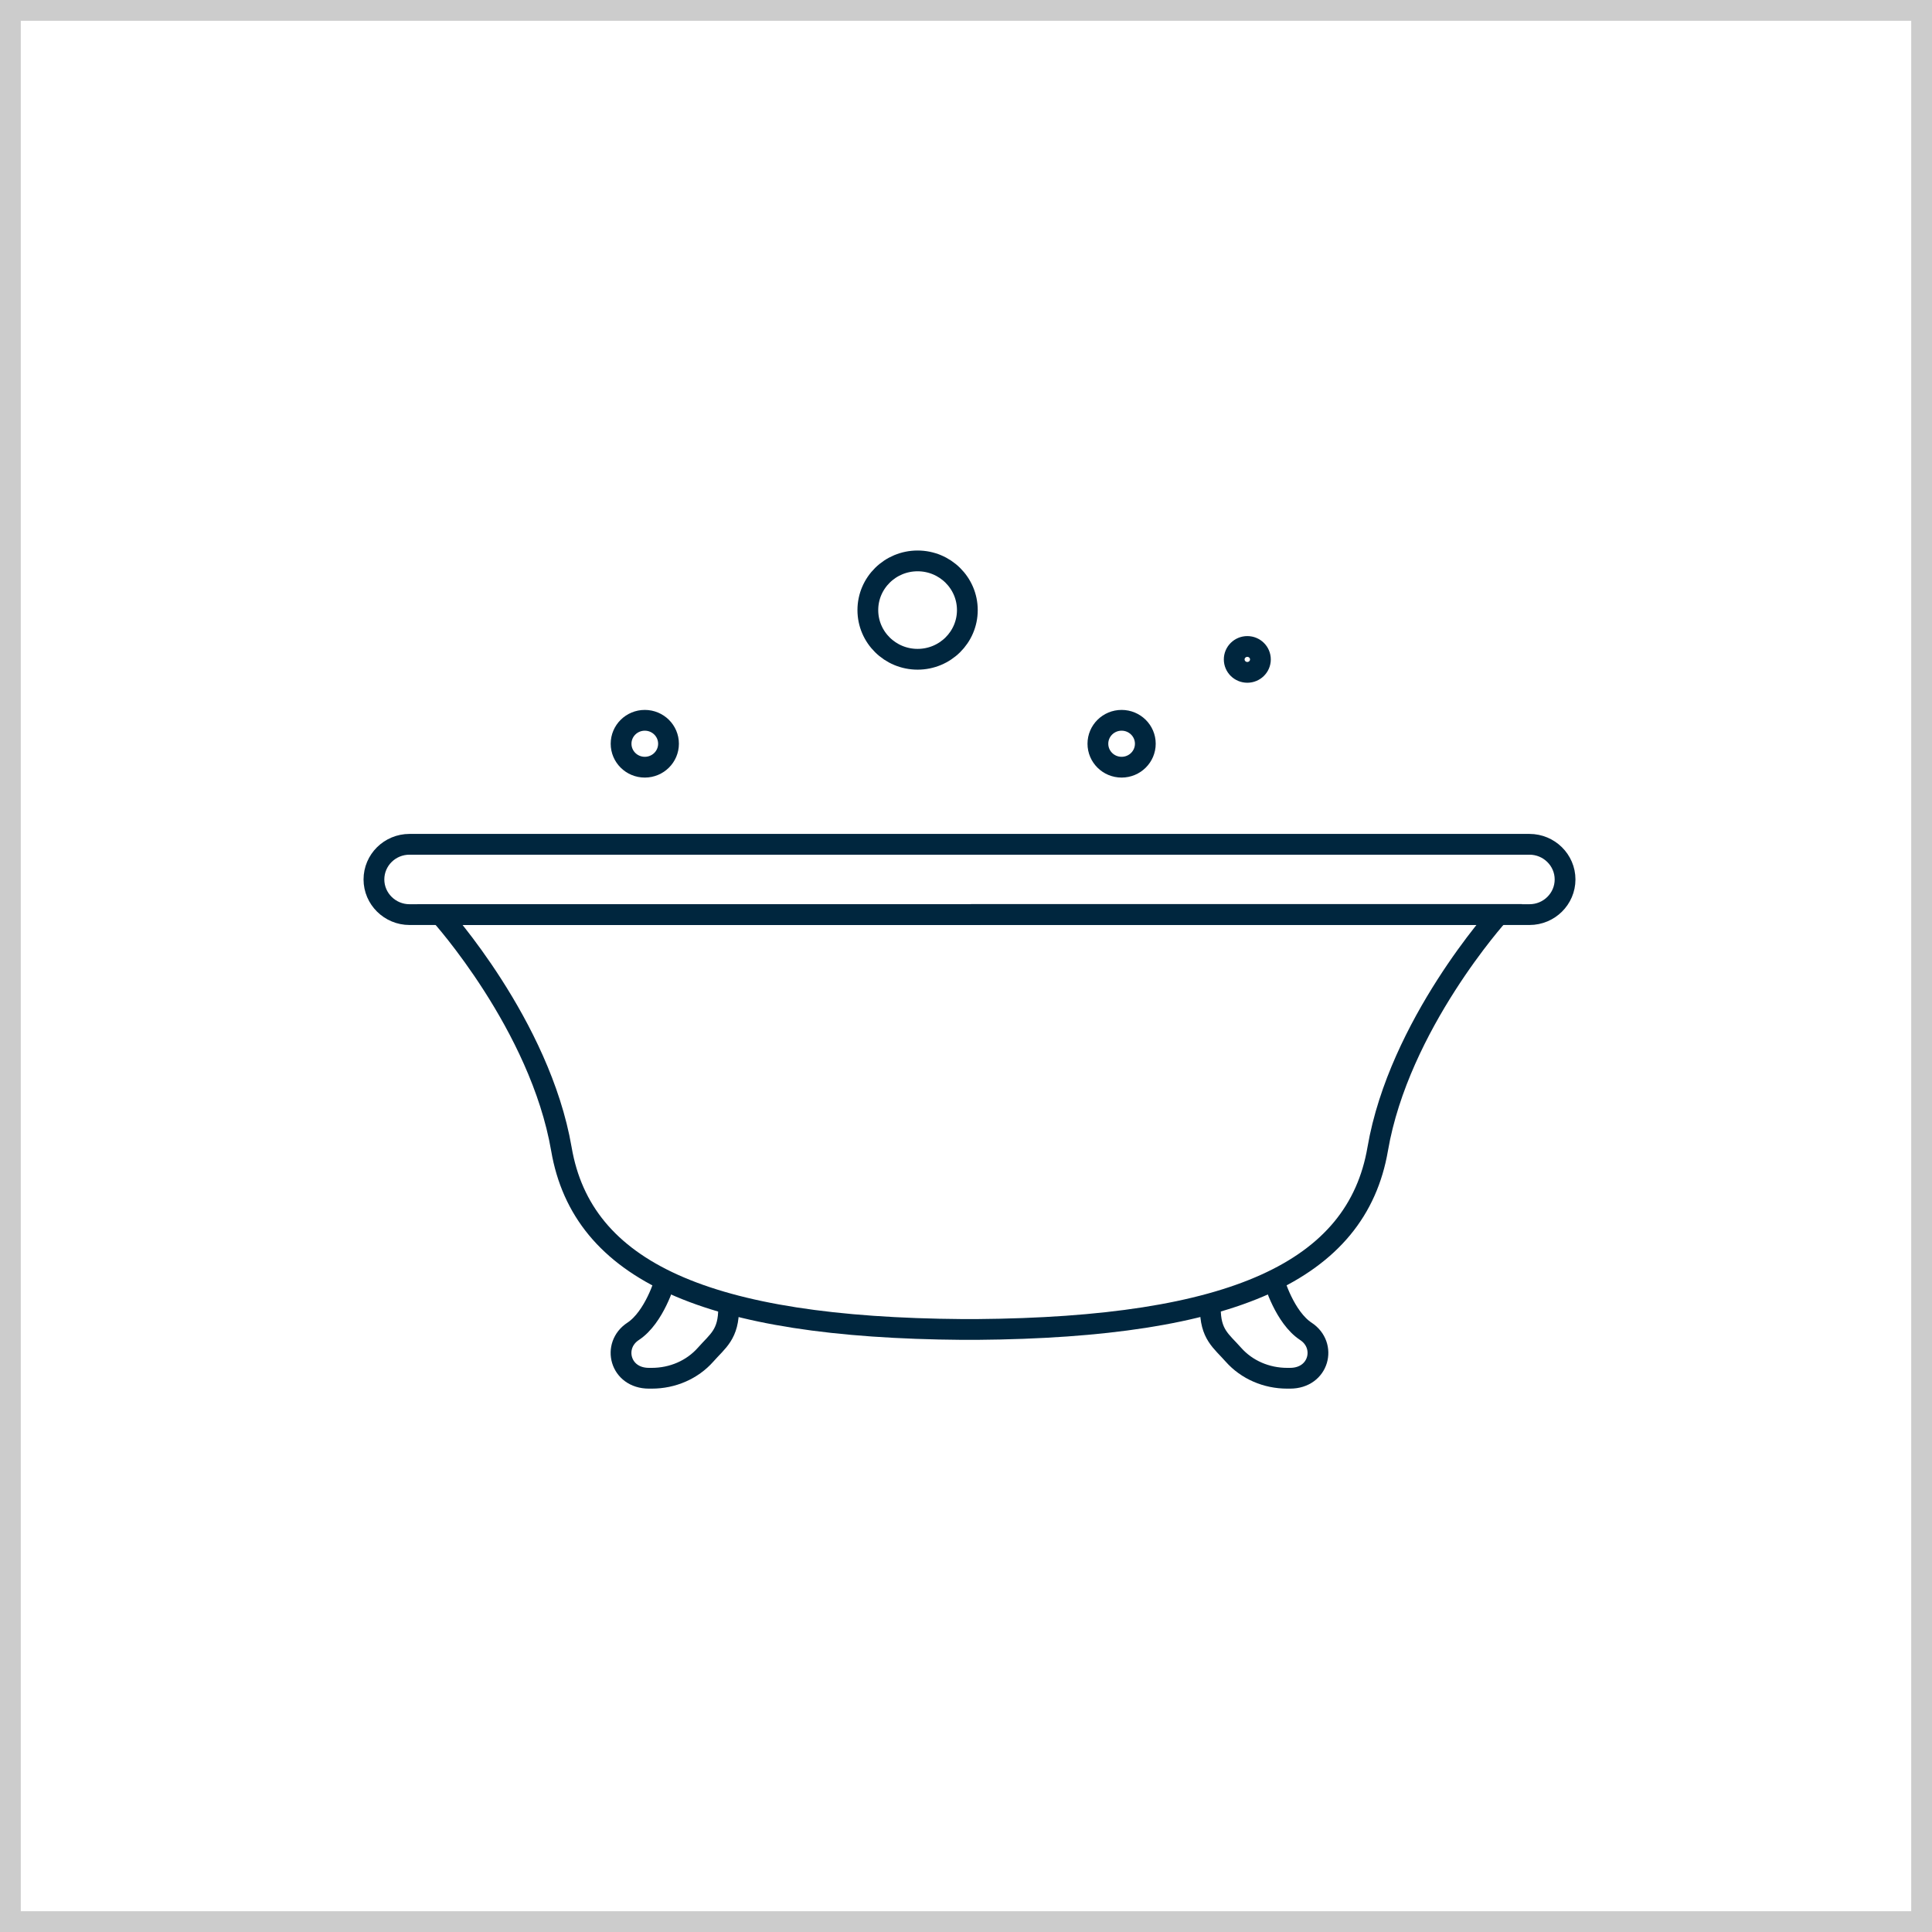 <svg xmlns="http://www.w3.org/2000/svg" width="93" height="93" viewBox="0 0 93 93" fill="none"><rect x="0" y="0" width="93" height="93" fill="#808080" stroke="none"/><rect x="0.5" y="0.5" width="92" height="92" fill="white" stroke="#CCCCCC"></rect><path d="M46.964 44.026H21.198C21.198 44.026 25.996 49.332 27.024 55.313C28.033 61.189 34.005 63.904 46.34 63.996C46.453 63.996 46.559 63.996 46.672 63.996C46.784 63.996 46.891 63.996 47.003 63.996C59.339 63.898 65.31 61.183 66.319 55.306C67.347 49.325 72.145 44.019 72.145 44.019H46.97L46.964 44.026Z" stroke="#00263E" stroke-miterlimit="10"></path><path d="M73.624 40.642H19.712C18.763 40.642 18 41.402 18 42.334C18 43.265 18.77 44.026 19.712 44.026H73.624C74.573 44.026 75.337 43.265 75.337 42.334C75.337 41.402 74.567 40.642 73.624 40.642Z" stroke="#00263E" stroke-miterlimit="10"></path><path d="M32.007 61.661C32.007 61.661 31.503 63.413 30.474 64.088C29.446 64.764 29.837 66.344 31.238 66.344H31.377C32.366 66.344 33.314 65.944 33.965 65.21C34.549 64.547 35.086 64.239 35.073 62.94" stroke="#00263E" stroke-miterlimit="10"></path><path d="M61.329 61.661C61.329 61.661 61.833 63.413 62.862 64.088C63.89 64.764 63.499 66.344 62.099 66.344H61.959C60.971 66.344 60.022 65.944 59.371 65.21C58.788 64.547 58.25 64.239 58.263 62.94" stroke="#00263E" stroke-miterlimit="10"></path><path d="M31.038 36.93C31.669 36.93 32.18 36.425 32.18 35.801C32.18 35.178 31.669 34.673 31.038 34.673C30.408 34.673 29.897 35.178 29.897 35.801C29.897 36.425 30.408 36.93 31.038 36.93Z" stroke="#00263E" stroke-miterlimit="10"></path><path d="M44.17 31.735C45.493 31.735 46.565 30.675 46.565 29.368C46.565 28.06 45.493 27 44.17 27C42.847 27 41.775 28.06 41.775 29.368C41.775 30.675 42.847 31.735 44.17 31.735Z" stroke="#00263E" stroke-miterlimit="10"></path><path d="M53.99 36.93C54.621 36.93 55.132 36.425 55.132 35.801C55.132 35.178 54.621 34.673 53.99 34.673C53.36 34.673 52.849 35.178 52.849 35.801C52.849 36.425 53.36 36.93 53.99 36.93Z" stroke="#00263E" stroke-miterlimit="10"></path><path d="M60.042 32.365C60.39 32.365 60.672 32.086 60.672 31.742C60.672 31.398 60.39 31.119 60.042 31.119C59.694 31.119 59.411 31.398 59.411 31.742C59.411 32.086 59.694 32.365 60.042 32.365Z" stroke="#00263E" stroke-miterlimit="10"></path></svg>